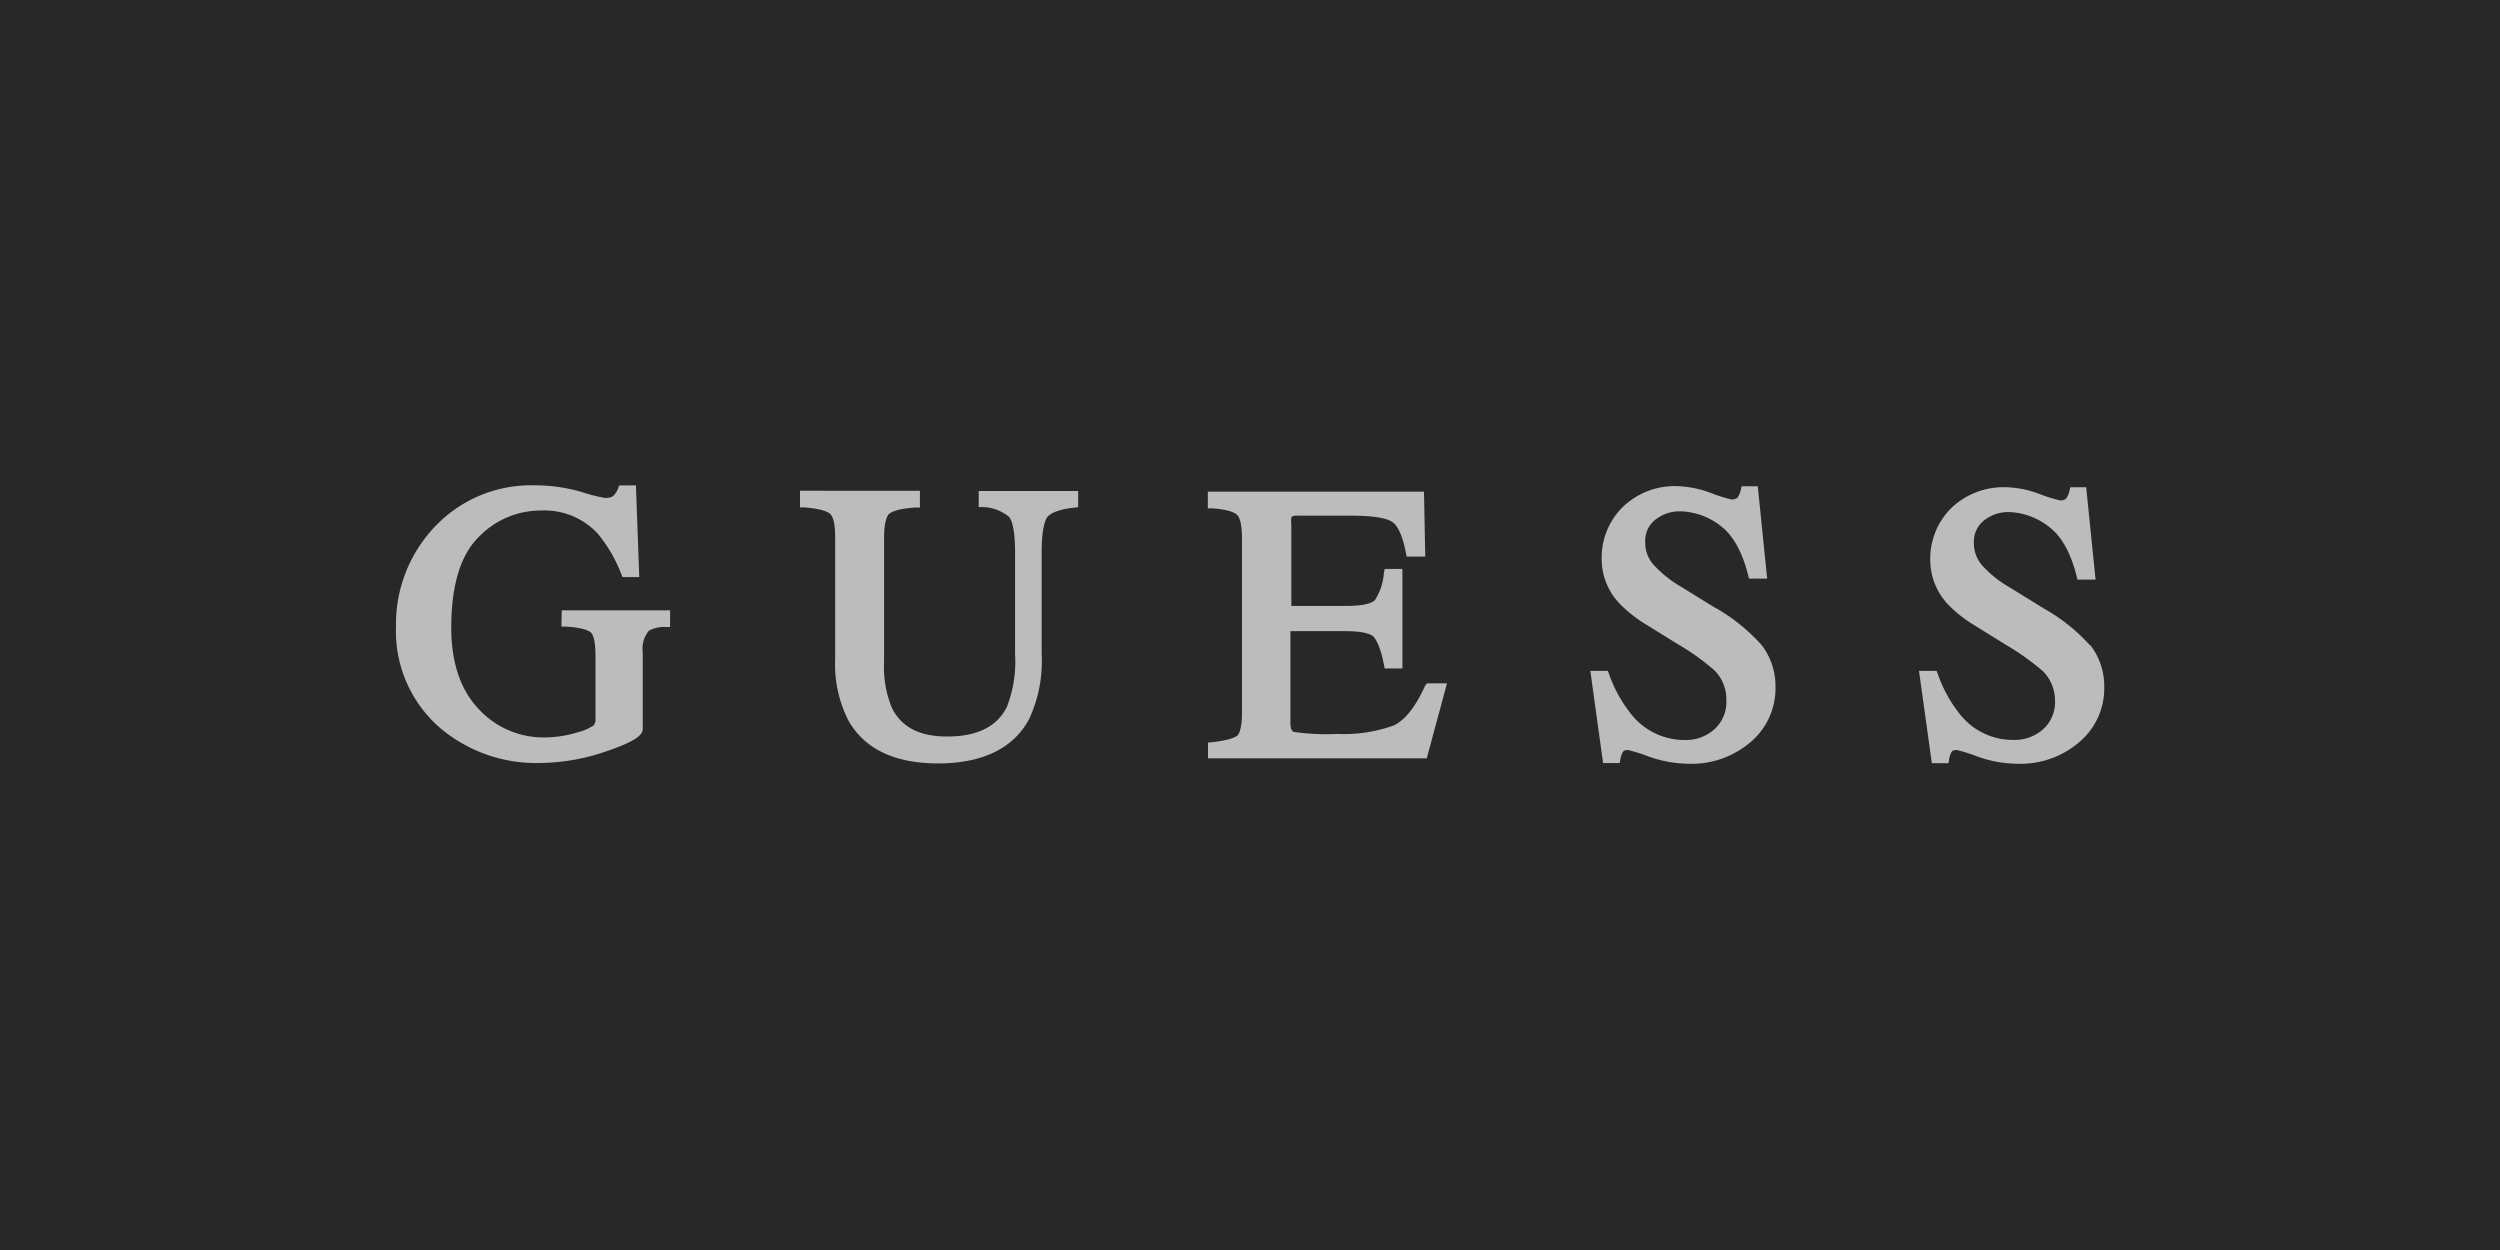 <svg id="Capa_1" data-name="Capa 1" xmlns="http://www.w3.org/2000/svg" viewBox="0 0 300 150"><defs><style>.cls-1{fill:#282828;}.cls-2{fill:#bcbcbc;}</style></defs><title>Guess</title><rect class="cls-1" x="-6" y="-12" width="314" height="169"/><path class="cls-2" d="M67.37,75.19l.52,0c2.08.13,2.78.49,3,.7s.57.73.57,2.94v7.45a1.09,1.09,0,0,1-.23.77,5.69,5.69,0,0,1-1.87.81,13.31,13.31,0,0,1-2.07.48,14.34,14.34,0,0,1-1.9.15,10.56,10.56,0,0,1-8-3.46c-2.16-2.31-3.24-5.57-3.24-9.71,0-5,1.09-8.68,3.25-10.83a10.34,10.34,0,0,1,7.52-3.23A8.75,8.75,0,0,1,71.7,64a17.28,17.28,0,0,1,2.86,4.91l.15.34h2l-.4-11h-2l-.14.35a2.31,2.31,0,0,1-.58.91c-.1.1-.36.24-1,.24a19.79,19.79,0,0,1-2.86-.73,19.7,19.7,0,0,0-5.5-.78A15.89,15.89,0,0,0,51.8,63.62a16.93,16.93,0,0,0-4.28,11.55,15.33,15.33,0,0,0,5.37,12.25,17.86,17.86,0,0,0,11.9,4.14,24.92,24.92,0,0,0,7.93-1.39c3.66-1.24,4.41-2,4.41-2.73V78.25a3.27,3.27,0,0,1,.75-2.57,3.87,3.87,0,0,1,2-.44l.53,0v-2h-13Z"/><path class="cls-2" d="M117.44,60.85l.51,0A5.19,5.19,0,0,1,121.06,62c.29.3.76,1.28.75,4.39V78.51a15,15,0,0,1-1,6.36c-1.22,2.36-3.57,3.52-7.2,3.51-3.27,0-5.43-1.13-6.58-3.43a12.77,12.77,0,0,1-.94-5.48V64.53c0-2,.39-2.68.62-2.88s1-.61,3.15-.75l.53,0v-2L96,58.89v2l.52,0c2.14.16,2.86.56,3.1.78s.61.85.6,2.86l0,14.6a14.87,14.87,0,0,0,1.55,7.26c1.92,3.46,5.55,5.22,10.8,5.22s9-1.77,10.9-5.27A16.47,16.47,0,0,0,125,78.51l0-12.16c0-3,.44-4,.7-4.33s1.13-.88,3.18-1.1l.5-.06V58.92H117.45Z"/><path class="cls-2" d="M171,82.31c-1.14,2.53-2.41,4.12-3.79,4.76a17.65,17.65,0,0,1-6.78,1,26.91,26.91,0,0,1-5.11-.23c-.12,0-.47-.13-.47-1.1v-11h6.65c2.37,0,3.13.44,3.37.71s.8,1.2,1.2,3.31l.09.46h2.13V68.27h-2.13l-.09.46A7,7,0,0,1,165,72c-.25.27-1,.71-3.4.71h-6.64V62.87A2.13,2.13,0,0,1,155,62a1.62,1.62,0,0,1,.83-.12h6.36c3.24,0,4.48.44,4.95.8s1.11,1.28,1.57,3.66l.09.45h2.23L170.88,59l-25.94,0v2l.52,0c2.08.15,2.77.56,3,.79s.58.89.58,2.85l0,20.78c0,2.15-.4,2.71-.57,2.86s-.94.56-3,.78l-.51.05V91l26.25,0,2.43-9h-2.4Z"/><path class="cls-2" d="M205.79,72.92l-4.11-2.54a13.77,13.77,0,0,1-3.25-2.61,3.92,3.92,0,0,1-1-2.72,3.21,3.21,0,0,1,1.21-2.69,4.71,4.71,0,0,1,3-1A8.12,8.12,0,0,1,206.33,63c1.56,1.11,2.72,3.12,3.44,6l.11.43h2.18l-1.13-11.08H209l-.1.43a2.66,2.66,0,0,1-.41.95,1.05,1.05,0,0,1-.74.2,16.79,16.79,0,0,1-2.4-.76,12.78,12.78,0,0,0-4-.83,9,9,0,0,0-6.63,2.51,8.56,8.56,0,0,0-2.52,6.29,7.75,7.75,0,0,0,2.12,5.26,15.5,15.5,0,0,0,3,2.41l4,2.48a28.39,28.39,0,0,1,4.41,3.15A4.9,4.9,0,0,1,207.16,84a4.4,4.4,0,0,1-1.44,3.52,5.1,5.1,0,0,1-3.49,1.28,8.14,8.14,0,0,1-6.47-3.08,16.28,16.28,0,0,1-2.68-4.85l-.14-.37h-2.1l1.53,11.07h2l.08-.47a2.38,2.38,0,0,1,.31-.88c.08-.14.28-.22.6-.22a19.44,19.44,0,0,1,2.53.8,14.54,14.54,0,0,0,4.71.85,10.87,10.87,0,0,0,7.46-2.59,8.44,8.44,0,0,0,3-6.56,8.11,8.11,0,0,0-1.67-5.1,22.14,22.14,0,0,0-5.57-4.48"/><path class="cls-2" d="M250.8,77.44A21.78,21.78,0,0,0,245.23,73l-4.1-2.53a13.41,13.41,0,0,1-3.26-2.61,4,4,0,0,1-1-2.72,3.2,3.2,0,0,1,1.22-2.69,4.63,4.63,0,0,1,3-1,8.11,8.11,0,0,1,4.66,1.67c1.56,1.11,2.71,3.11,3.44,6l.1.43h2.18l-1.13-11.08h-1.9l-.11.44a2.43,2.43,0,0,1-.41.94,1,1,0,0,1-.74.19,15.81,15.81,0,0,1-2.4-.75,12.41,12.41,0,0,0-4-.82,9.06,9.06,0,0,0-6.63,2.5,8.58,8.58,0,0,0-2.52,6.29,7.81,7.81,0,0,0,2.13,5.27,15.55,15.55,0,0,0,3,2.4l4,2.48a30.34,30.34,0,0,1,4.4,3.14A5,5,0,0,1,246.6,84a4.37,4.37,0,0,1-1.44,3.52,5.08,5.08,0,0,1-3.49,1.27,8.08,8.08,0,0,1-6.47-3.07,16.5,16.5,0,0,1-2.67-4.85l-.14-.37h-2.11l1.54,11.08h2l.07-.47a2.55,2.55,0,0,1,.31-.89c.08-.15.29-.22.61-.22a20.11,20.11,0,0,1,2.53.8,14.45,14.45,0,0,0,4.71.85,10.84,10.84,0,0,0,7.46-2.59,8.44,8.44,0,0,0,3-6.56,8.1,8.1,0,0,0-1.68-5.1"/></svg>